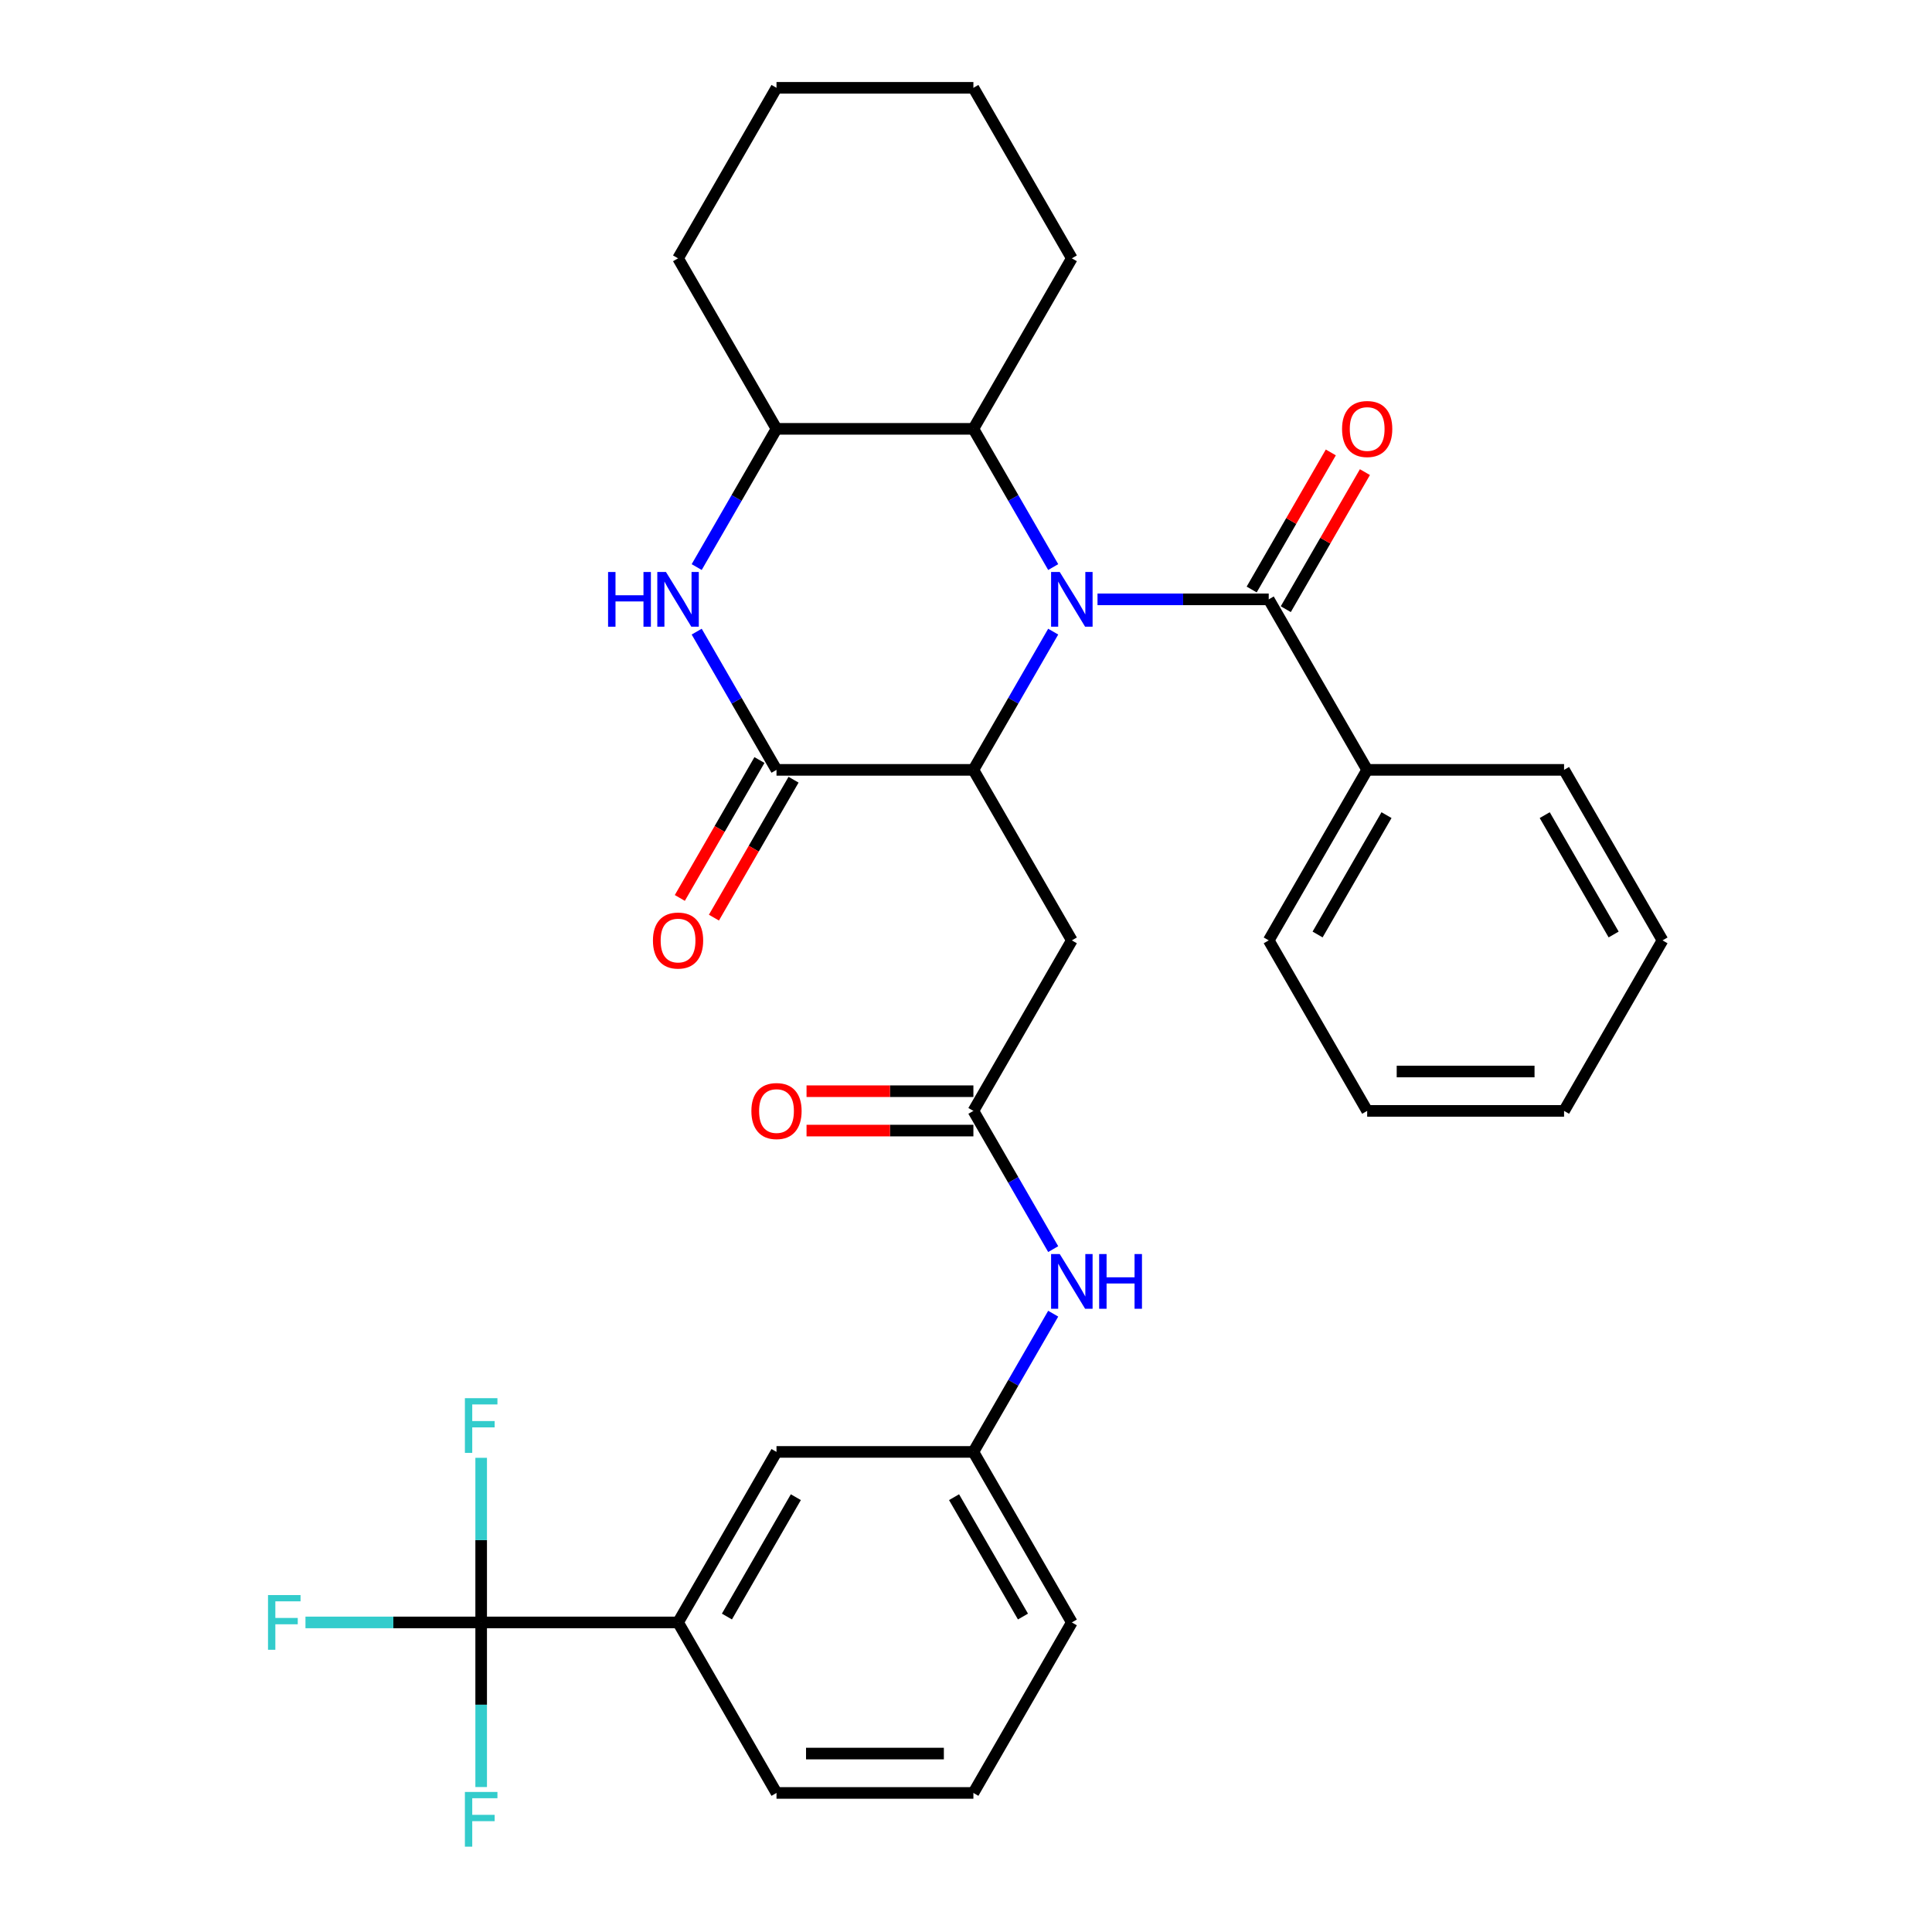 <?xml version='1.0' encoding='iso-8859-1'?>
<svg version='1.1' baseProfile='full'
              xmlns='http://www.w3.org/2000/svg'
                      xmlns:rdkit='http://www.rdkit.org/xml'
                      xmlns:xlink='http://www.w3.org/1999/xlink'
                  xml:space='preserve'
width='1000px' height='1000px' viewBox='0 0 1000 1000'>
<!-- END OF HEADER -->
<rect style='opacity:1.0;fill:#FFFFFF;stroke:none' width='1000' height='1000' x='0' y='0'> </rect>
<path class='bond-0' d='M 545.135,326.933 L 524.481,362.707' style='fill:none;fill-rule:evenodd;stroke:#0000FF;stroke-width:6px;stroke-linecap:butt;stroke-linejoin:miter;stroke-opacity:1' />
<path class='bond-0' d='M 524.481,362.707 L 503.827,398.481' style='fill:none;fill-rule:evenodd;stroke:#000000;stroke-width:6px;stroke-linecap:butt;stroke-linejoin:miter;stroke-opacity:1' />
<path class='bond-2' d='M 568.069,310.225 L 612.38,310.225' style='fill:none;fill-rule:evenodd;stroke:#0000FF;stroke-width:6px;stroke-linecap:butt;stroke-linejoin:miter;stroke-opacity:1' />
<path class='bond-2' d='M 612.38,310.225 L 656.692,310.225' style='fill:none;fill-rule:evenodd;stroke:#000000;stroke-width:6px;stroke-linecap:butt;stroke-linejoin:miter;stroke-opacity:1' />
<path class='bond-5' d='M 545.135,293.517 L 524.481,257.743' style='fill:none;fill-rule:evenodd;stroke:#0000FF;stroke-width:6px;stroke-linecap:butt;stroke-linejoin:miter;stroke-opacity:1' />
<path class='bond-5' d='M 524.481,257.743 L 503.827,221.968' style='fill:none;fill-rule:evenodd;stroke:#000000;stroke-width:6px;stroke-linecap:butt;stroke-linejoin:miter;stroke-opacity:1' />
<path class='bond-1' d='M 503.827,398.481 L 401.916,398.481' style='fill:none;fill-rule:evenodd;stroke:#000000;stroke-width:6px;stroke-linecap:butt;stroke-linejoin:miter;stroke-opacity:1' />
<path class='bond-6' d='M 503.827,398.481 L 554.782,486.738' style='fill:none;fill-rule:evenodd;stroke:#000000;stroke-width:6px;stroke-linecap:butt;stroke-linejoin:miter;stroke-opacity:1' />
<path class='bond-11' d='M 393.091,393.386 L 372.483,429.08' style='fill:none;fill-rule:evenodd;stroke:#000000;stroke-width:6px;stroke-linecap:butt;stroke-linejoin:miter;stroke-opacity:1' />
<path class='bond-11' d='M 372.483,429.08 L 351.874,464.775' style='fill:none;fill-rule:evenodd;stroke:#FF0000;stroke-width:6px;stroke-linecap:butt;stroke-linejoin:miter;stroke-opacity:1' />
<path class='bond-11' d='M 410.742,403.577 L 390.134,439.271' style='fill:none;fill-rule:evenodd;stroke:#000000;stroke-width:6px;stroke-linecap:butt;stroke-linejoin:miter;stroke-opacity:1' />
<path class='bond-11' d='M 390.134,439.271 L 369.526,474.966' style='fill:none;fill-rule:evenodd;stroke:#FF0000;stroke-width:6px;stroke-linecap:butt;stroke-linejoin:miter;stroke-opacity:1' />
<path class='bond-32' d='M 401.916,398.481 L 381.262,362.707' style='fill:none;fill-rule:evenodd;stroke:#000000;stroke-width:6px;stroke-linecap:butt;stroke-linejoin:miter;stroke-opacity:1' />
<path class='bond-32' d='M 381.262,362.707 L 360.608,326.933' style='fill:none;fill-rule:evenodd;stroke:#0000FF;stroke-width:6px;stroke-linecap:butt;stroke-linejoin:miter;stroke-opacity:1' />
<path class='bond-12' d='M 665.517,315.32 L 685.999,279.846' style='fill:none;fill-rule:evenodd;stroke:#000000;stroke-width:6px;stroke-linecap:butt;stroke-linejoin:miter;stroke-opacity:1' />
<path class='bond-12' d='M 685.999,279.846 L 706.48,244.371' style='fill:none;fill-rule:evenodd;stroke:#FF0000;stroke-width:6px;stroke-linecap:butt;stroke-linejoin:miter;stroke-opacity:1' />
<path class='bond-12' d='M 647.866,305.129 L 668.347,269.655' style='fill:none;fill-rule:evenodd;stroke:#000000;stroke-width:6px;stroke-linecap:butt;stroke-linejoin:miter;stroke-opacity:1' />
<path class='bond-12' d='M 668.347,269.655 L 688.828,234.18' style='fill:none;fill-rule:evenodd;stroke:#FF0000;stroke-width:6px;stroke-linecap:butt;stroke-linejoin:miter;stroke-opacity:1' />
<path class='bond-13' d='M 656.692,310.225 L 707.647,398.481' style='fill:none;fill-rule:evenodd;stroke:#000000;stroke-width:6px;stroke-linecap:butt;stroke-linejoin:miter;stroke-opacity:1' />
<path class='bond-3' d='M 360.608,293.517 L 381.262,257.743' style='fill:none;fill-rule:evenodd;stroke:#0000FF;stroke-width:6px;stroke-linecap:butt;stroke-linejoin:miter;stroke-opacity:1' />
<path class='bond-3' d='M 381.262,257.743 L 401.916,221.968' style='fill:none;fill-rule:evenodd;stroke:#000000;stroke-width:6px;stroke-linecap:butt;stroke-linejoin:miter;stroke-opacity:1' />
<path class='bond-4' d='M 249.051,839.765 L 350.961,839.765' style='fill:none;fill-rule:evenodd;stroke:#000000;stroke-width:6px;stroke-linecap:butt;stroke-linejoin:miter;stroke-opacity:1' />
<path class='bond-17' d='M 249.051,839.765 L 203.58,839.765' style='fill:none;fill-rule:evenodd;stroke:#000000;stroke-width:6px;stroke-linecap:butt;stroke-linejoin:miter;stroke-opacity:1' />
<path class='bond-17' d='M 203.58,839.765 L 158.109,839.765' style='fill:none;fill-rule:evenodd;stroke:#33CCCC;stroke-width:6px;stroke-linecap:butt;stroke-linejoin:miter;stroke-opacity:1' />
<path class='bond-18' d='M 249.051,839.765 L 249.051,797.164' style='fill:none;fill-rule:evenodd;stroke:#000000;stroke-width:6px;stroke-linecap:butt;stroke-linejoin:miter;stroke-opacity:1' />
<path class='bond-18' d='M 249.051,797.164 L 249.051,754.563' style='fill:none;fill-rule:evenodd;stroke:#33CCCC;stroke-width:6px;stroke-linecap:butt;stroke-linejoin:miter;stroke-opacity:1' />
<path class='bond-19' d='M 249.051,839.765 L 249.051,882.366' style='fill:none;fill-rule:evenodd;stroke:#000000;stroke-width:6px;stroke-linecap:butt;stroke-linejoin:miter;stroke-opacity:1' />
<path class='bond-19' d='M 249.051,882.366 L 249.051,924.968' style='fill:none;fill-rule:evenodd;stroke:#33CCCC;stroke-width:6px;stroke-linecap:butt;stroke-linejoin:miter;stroke-opacity:1' />
<path class='bond-7' d='M 503.827,221.968 L 401.916,221.968' style='fill:none;fill-rule:evenodd;stroke:#000000;stroke-width:6px;stroke-linecap:butt;stroke-linejoin:miter;stroke-opacity:1' />
<path class='bond-20' d='M 503.827,221.968 L 554.782,133.711' style='fill:none;fill-rule:evenodd;stroke:#000000;stroke-width:6px;stroke-linecap:butt;stroke-linejoin:miter;stroke-opacity:1' />
<path class='bond-8' d='M 554.782,486.738 L 503.827,574.995' style='fill:none;fill-rule:evenodd;stroke:#000000;stroke-width:6px;stroke-linecap:butt;stroke-linejoin:miter;stroke-opacity:1' />
<path class='bond-22' d='M 401.916,221.968 L 350.961,133.711' style='fill:none;fill-rule:evenodd;stroke:#000000;stroke-width:6px;stroke-linecap:butt;stroke-linejoin:miter;stroke-opacity:1' />
<path class='bond-10' d='M 503.827,574.995 L 524.481,610.769' style='fill:none;fill-rule:evenodd;stroke:#000000;stroke-width:6px;stroke-linecap:butt;stroke-linejoin:miter;stroke-opacity:1' />
<path class='bond-10' d='M 524.481,610.769 L 545.135,646.544' style='fill:none;fill-rule:evenodd;stroke:#0000FF;stroke-width:6px;stroke-linecap:butt;stroke-linejoin:miter;stroke-opacity:1' />
<path class='bond-16' d='M 503.827,564.804 L 460.645,564.804' style='fill:none;fill-rule:evenodd;stroke:#000000;stroke-width:6px;stroke-linecap:butt;stroke-linejoin:miter;stroke-opacity:1' />
<path class='bond-16' d='M 460.645,564.804 L 417.464,564.804' style='fill:none;fill-rule:evenodd;stroke:#FF0000;stroke-width:6px;stroke-linecap:butt;stroke-linejoin:miter;stroke-opacity:1' />
<path class='bond-16' d='M 503.827,585.186 L 460.645,585.186' style='fill:none;fill-rule:evenodd;stroke:#000000;stroke-width:6px;stroke-linecap:butt;stroke-linejoin:miter;stroke-opacity:1' />
<path class='bond-16' d='M 460.645,585.186 L 417.464,585.186' style='fill:none;fill-rule:evenodd;stroke:#FF0000;stroke-width:6px;stroke-linecap:butt;stroke-linejoin:miter;stroke-opacity:1' />
<path class='bond-9' d='M 350.961,839.765 L 401.916,751.508' style='fill:none;fill-rule:evenodd;stroke:#000000;stroke-width:6px;stroke-linecap:butt;stroke-linejoin:miter;stroke-opacity:1' />
<path class='bond-9' d='M 376.256,836.718 L 411.925,774.938' style='fill:none;fill-rule:evenodd;stroke:#000000;stroke-width:6px;stroke-linecap:butt;stroke-linejoin:miter;stroke-opacity:1' />
<path class='bond-35' d='M 350.961,839.765 L 401.916,928.022' style='fill:none;fill-rule:evenodd;stroke:#000000;stroke-width:6px;stroke-linecap:butt;stroke-linejoin:miter;stroke-opacity:1' />
<path class='bond-15' d='M 545.135,679.959 L 524.481,715.734' style='fill:none;fill-rule:evenodd;stroke:#0000FF;stroke-width:6px;stroke-linecap:butt;stroke-linejoin:miter;stroke-opacity:1' />
<path class='bond-15' d='M 524.481,715.734 L 503.827,751.508' style='fill:none;fill-rule:evenodd;stroke:#000000;stroke-width:6px;stroke-linecap:butt;stroke-linejoin:miter;stroke-opacity:1' />
<path class='bond-25' d='M 707.647,398.481 L 656.692,486.738' style='fill:none;fill-rule:evenodd;stroke:#000000;stroke-width:6px;stroke-linecap:butt;stroke-linejoin:miter;stroke-opacity:1' />
<path class='bond-25' d='M 717.655,421.911 L 681.986,483.691' style='fill:none;fill-rule:evenodd;stroke:#000000;stroke-width:6px;stroke-linecap:butt;stroke-linejoin:miter;stroke-opacity:1' />
<path class='bond-26' d='M 707.647,398.481 L 809.557,398.481' style='fill:none;fill-rule:evenodd;stroke:#000000;stroke-width:6px;stroke-linecap:butt;stroke-linejoin:miter;stroke-opacity:1' />
<path class='bond-14' d='M 401.916,751.508 L 503.827,751.508' style='fill:none;fill-rule:evenodd;stroke:#000000;stroke-width:6px;stroke-linecap:butt;stroke-linejoin:miter;stroke-opacity:1' />
<path class='bond-24' d='M 503.827,751.508 L 554.782,839.765' style='fill:none;fill-rule:evenodd;stroke:#000000;stroke-width:6px;stroke-linecap:butt;stroke-linejoin:miter;stroke-opacity:1' />
<path class='bond-24' d='M 493.818,774.938 L 529.487,836.718' style='fill:none;fill-rule:evenodd;stroke:#000000;stroke-width:6px;stroke-linecap:butt;stroke-linejoin:miter;stroke-opacity:1' />
<path class='bond-27' d='M 554.782,133.711 L 503.827,45.455' style='fill:none;fill-rule:evenodd;stroke:#000000;stroke-width:6px;stroke-linecap:butt;stroke-linejoin:miter;stroke-opacity:1' />
<path class='bond-21' d='M 401.916,928.022 L 503.827,928.022' style='fill:none;fill-rule:evenodd;stroke:#000000;stroke-width:6px;stroke-linecap:butt;stroke-linejoin:miter;stroke-opacity:1' />
<path class='bond-21' d='M 417.203,907.64 L 488.54,907.64' style='fill:none;fill-rule:evenodd;stroke:#000000;stroke-width:6px;stroke-linecap:butt;stroke-linejoin:miter;stroke-opacity:1' />
<path class='bond-33' d='M 350.961,133.711 L 401.916,45.455' style='fill:none;fill-rule:evenodd;stroke:#000000;stroke-width:6px;stroke-linecap:butt;stroke-linejoin:miter;stroke-opacity:1' />
<path class='bond-23' d='M 503.827,928.022 L 554.782,839.765' style='fill:none;fill-rule:evenodd;stroke:#000000;stroke-width:6px;stroke-linecap:butt;stroke-linejoin:miter;stroke-opacity:1' />
<path class='bond-30' d='M 656.692,486.738 L 707.647,574.995' style='fill:none;fill-rule:evenodd;stroke:#000000;stroke-width:6px;stroke-linecap:butt;stroke-linejoin:miter;stroke-opacity:1' />
<path class='bond-29' d='M 809.557,398.481 L 860.512,486.738' style='fill:none;fill-rule:evenodd;stroke:#000000;stroke-width:6px;stroke-linecap:butt;stroke-linejoin:miter;stroke-opacity:1' />
<path class='bond-29' d='M 799.549,421.911 L 835.217,483.691' style='fill:none;fill-rule:evenodd;stroke:#000000;stroke-width:6px;stroke-linecap:butt;stroke-linejoin:miter;stroke-opacity:1' />
<path class='bond-28' d='M 503.827,45.455 L 401.916,45.455' style='fill:none;fill-rule:evenodd;stroke:#000000;stroke-width:6px;stroke-linecap:butt;stroke-linejoin:miter;stroke-opacity:1' />
<path class='bond-31' d='M 860.512,486.738 L 809.557,574.995' style='fill:none;fill-rule:evenodd;stroke:#000000;stroke-width:6px;stroke-linecap:butt;stroke-linejoin:miter;stroke-opacity:1' />
<path class='bond-34' d='M 707.647,574.995 L 809.557,574.995' style='fill:none;fill-rule:evenodd;stroke:#000000;stroke-width:6px;stroke-linecap:butt;stroke-linejoin:miter;stroke-opacity:1' />
<path class='bond-34' d='M 722.933,554.613 L 794.27,554.613' style='fill:none;fill-rule:evenodd;stroke:#000000;stroke-width:6px;stroke-linecap:butt;stroke-linejoin:miter;stroke-opacity:1' />
<path  class='atom-0' d='M 548.522 296.065
L 557.802 311.065
Q 558.722 312.545, 560.202 315.225
Q 561.682 317.905, 561.762 318.065
L 561.762 296.065
L 565.522 296.065
L 565.522 324.385
L 561.642 324.385
L 551.682 307.985
Q 550.522 306.065, 549.282 303.865
Q 548.082 301.665, 547.722 300.985
L 547.722 324.385
L 544.042 324.385
L 544.042 296.065
L 548.522 296.065
' fill='#0000FF'/>
<path  class='atom-4' d='M 314.741 296.065
L 318.581 296.065
L 318.581 308.105
L 333.061 308.105
L 333.061 296.065
L 336.901 296.065
L 336.901 324.385
L 333.061 324.385
L 333.061 311.305
L 318.581 311.305
L 318.581 324.385
L 314.741 324.385
L 314.741 296.065
' fill='#0000FF'/>
<path  class='atom-4' d='M 344.701 296.065
L 353.981 311.065
Q 354.901 312.545, 356.381 315.225
Q 357.861 317.905, 357.941 318.065
L 357.941 296.065
L 361.701 296.065
L 361.701 324.385
L 357.821 324.385
L 347.861 307.985
Q 346.701 306.065, 345.461 303.865
Q 344.261 301.665, 343.901 300.985
L 343.901 324.385
L 340.221 324.385
L 340.221 296.065
L 344.701 296.065
' fill='#0000FF'/>
<path  class='atom-11' d='M 548.522 649.092
L 557.802 664.092
Q 558.722 665.572, 560.202 668.252
Q 561.682 670.932, 561.762 671.092
L 561.762 649.092
L 565.522 649.092
L 565.522 677.412
L 561.642 677.412
L 551.682 661.012
Q 550.522 659.092, 549.282 656.892
Q 548.082 654.692, 547.722 654.012
L 547.722 677.412
L 544.042 677.412
L 544.042 649.092
L 548.522 649.092
' fill='#0000FF'/>
<path  class='atom-11' d='M 568.922 649.092
L 572.762 649.092
L 572.762 661.132
L 587.242 661.132
L 587.242 649.092
L 591.082 649.092
L 591.082 677.412
L 587.242 677.412
L 587.242 664.332
L 572.762 664.332
L 572.762 677.412
L 568.922 677.412
L 568.922 649.092
' fill='#0000FF'/>
<path  class='atom-12' d='M 337.961 486.818
Q 337.961 480.018, 341.321 476.218
Q 344.681 472.418, 350.961 472.418
Q 357.241 472.418, 360.601 476.218
Q 363.961 480.018, 363.961 486.818
Q 363.961 493.698, 360.561 497.618
Q 357.161 501.498, 350.961 501.498
Q 344.721 501.498, 341.321 497.618
Q 337.961 493.738, 337.961 486.818
M 350.961 498.298
Q 355.281 498.298, 357.601 495.418
Q 359.961 492.498, 359.961 486.818
Q 359.961 481.258, 357.601 478.458
Q 355.281 475.618, 350.961 475.618
Q 346.641 475.618, 344.281 478.418
Q 341.961 481.218, 341.961 486.818
Q 341.961 492.538, 344.281 495.418
Q 346.641 498.298, 350.961 498.298
' fill='#FF0000'/>
<path  class='atom-13' d='M 694.647 222.048
Q 694.647 215.248, 698.007 211.448
Q 701.367 207.648, 707.647 207.648
Q 713.927 207.648, 717.287 211.448
Q 720.647 215.248, 720.647 222.048
Q 720.647 228.928, 717.247 232.848
Q 713.847 236.728, 707.647 236.728
Q 701.407 236.728, 698.007 232.848
Q 694.647 228.968, 694.647 222.048
M 707.647 233.528
Q 711.967 233.528, 714.287 230.648
Q 716.647 227.728, 716.647 222.048
Q 716.647 216.488, 714.287 213.688
Q 711.967 210.848, 707.647 210.848
Q 703.327 210.848, 700.967 213.648
Q 698.647 216.448, 698.647 222.048
Q 698.647 227.768, 700.967 230.648
Q 703.327 233.528, 707.647 233.528
' fill='#FF0000'/>
<path  class='atom-17' d='M 388.916 575.075
Q 388.916 568.275, 392.276 564.475
Q 395.636 560.675, 401.916 560.675
Q 408.196 560.675, 411.556 564.475
Q 414.916 568.275, 414.916 575.075
Q 414.916 581.955, 411.516 585.875
Q 408.116 589.755, 401.916 589.755
Q 395.676 589.755, 392.276 585.875
Q 388.916 581.995, 388.916 575.075
M 401.916 586.555
Q 406.236 586.555, 408.556 583.675
Q 410.916 580.755, 410.916 575.075
Q 410.916 569.515, 408.556 566.715
Q 406.236 563.875, 401.916 563.875
Q 397.596 563.875, 395.236 566.675
Q 392.916 569.475, 392.916 575.075
Q 392.916 580.795, 395.236 583.675
Q 397.596 586.555, 401.916 586.555
' fill='#FF0000'/>
<path  class='atom-18' d='M 138.721 825.605
L 155.561 825.605
L 155.561 828.845
L 142.521 828.845
L 142.521 837.445
L 154.121 837.445
L 154.121 840.725
L 142.521 840.725
L 142.521 853.925
L 138.721 853.925
L 138.721 825.605
' fill='#33CCCC'/>
<path  class='atom-19' d='M 240.631 723.695
L 257.471 723.695
L 257.471 726.935
L 244.431 726.935
L 244.431 735.535
L 256.031 735.535
L 256.031 738.815
L 244.431 738.815
L 244.431 752.015
L 240.631 752.015
L 240.631 723.695
' fill='#33CCCC'/>
<path  class='atom-20' d='M 240.631 927.515
L 257.471 927.515
L 257.471 930.755
L 244.431 930.755
L 244.431 939.355
L 256.031 939.355
L 256.031 942.635
L 244.431 942.635
L 244.431 955.835
L 240.631 955.835
L 240.631 927.515
' fill='#33CCCC'/>
</svg>

